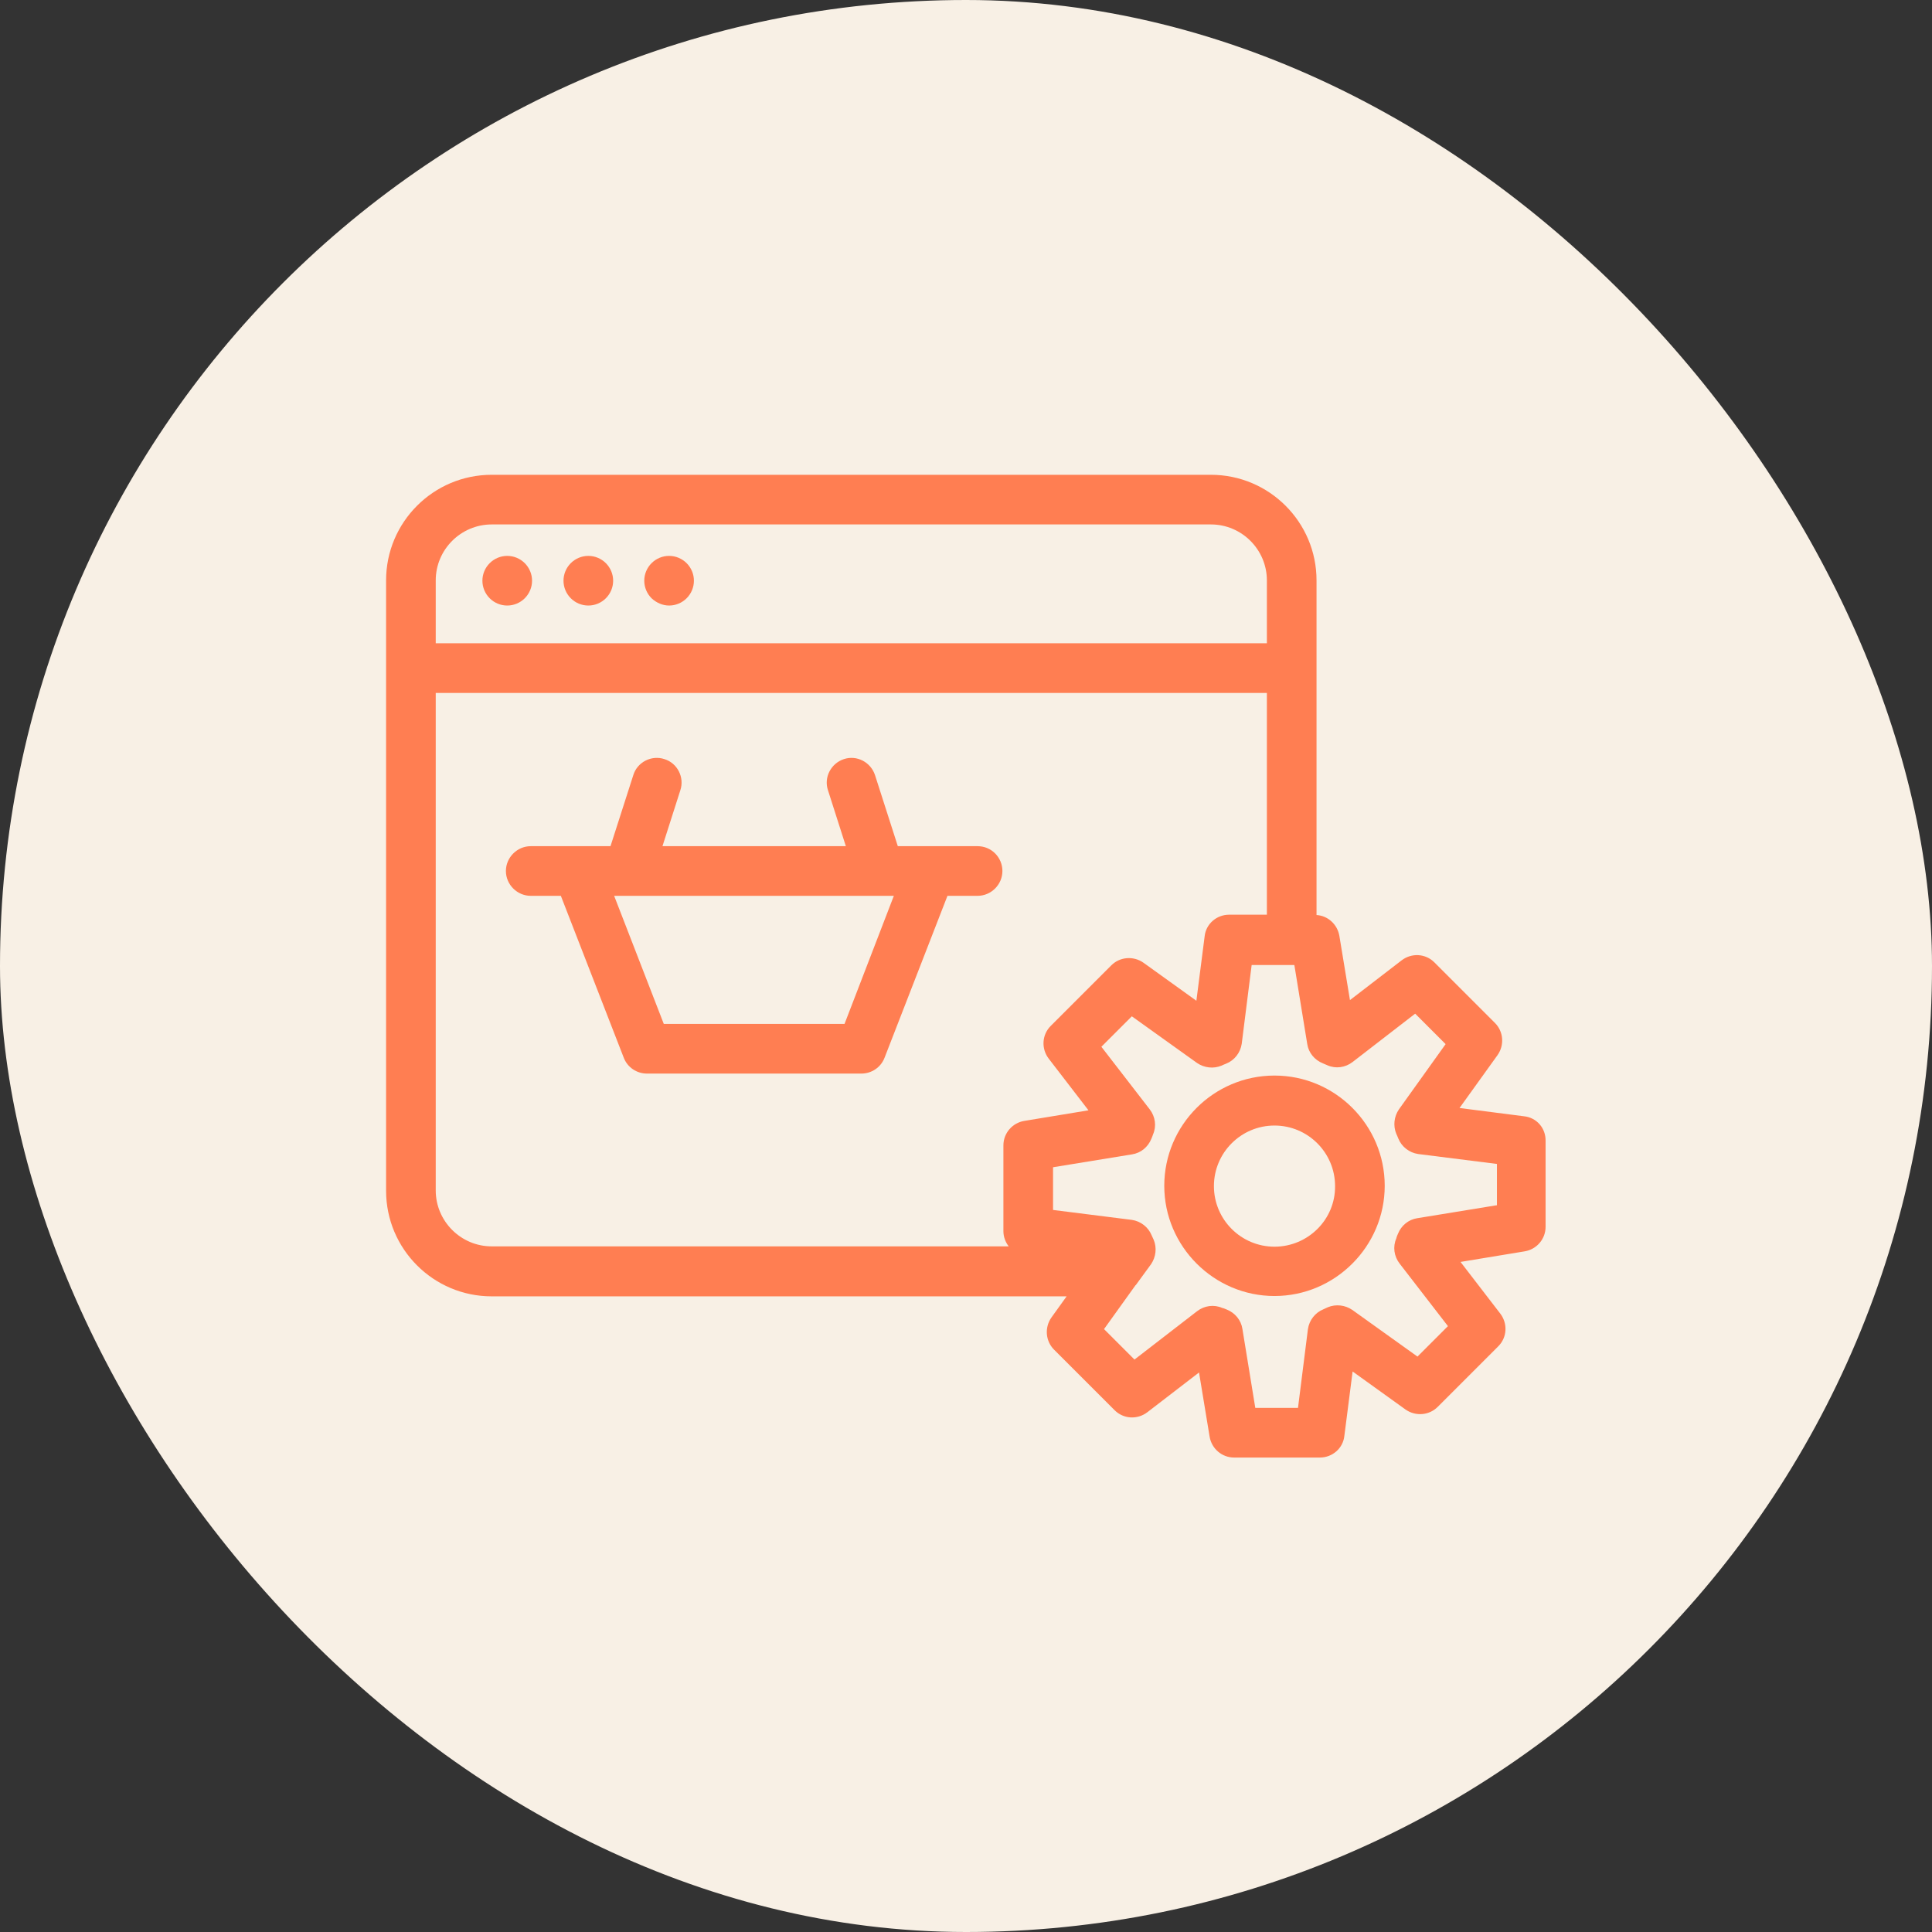 <svg xmlns="http://www.w3.org/2000/svg" xmlns:xlink="http://www.w3.org/1999/xlink" fill="#FF7E52" width="256px" height="256px" viewBox="-35.84 -35.84 583.68 583.68" xml:space="preserve"><rect x="-35.84" y="-35.84" width="583.68" height="583.68" fill="#333333" stroke="none"/><g id="SVGRepo_bgCarrier" stroke-width="0"><rect x="-35.84" y="-35.84" width="583.68" height="583.68" rx="291.84" fill="#F8F0E5"></rect></g><g id="SVGRepo_tracerCarrier" stroke-linecap="round" stroke-linejoin="round"></g><g id="SVGRepo_iconCarrier"> <g id="Layer_1"></g> <g id="Layer_2"> <g> <path d="M117.4,147.1c2,0,3.9-0.8,5.3-2.2c1.4-1.4,2.2-3.3,2.2-5.3c0-2-0.8-3.9-2.2-5.3c-1.4-1.4-3.3-2.2-5.3-2.2 c-2,0-3.9,0.8-5.3,2.2c-1.4,1.4-2.2,3.3-2.2,5.3c0,2,0.8,3.9,2.2,5.3C113.5,146.3,115.4,147.1,117.4,147.1z"></path> <path d="M141.9,147.1c2,0,3.9-0.8,5.3-2.2c1.4-1.4,2.2-3.3,2.2-5.3c0-2-0.8-3.9-2.2-5.3c-1.4-1.4-3.3-2.2-5.3-2.2 c-2,0-3.9,0.8-5.3,2.2c-1.4,1.4-2.2,3.3-2.2,5.3c0,2,0.8,3.9,2.2,5.3C138,146.3,139.9,147.1,141.9,147.1z"></path> <path d="M166.3,147.1c2,0,3.9-0.8,5.3-2.2c1.4-1.4,2.2-3.3,2.2-5.3c0-2-0.8-3.9-2.2-5.3c-1.4-1.4-3.3-2.2-5.3-2.2 c-2,0-3.9,0.8-5.3,2.2c-1.4,1.4-2.2,3.3-2.2,5.3c0,2,0.8,3.9,2.2,5.3C162.5,146.3,164.4,147.1,166.3,147.1z"></path> <path d="M259.5,219.8h-24.1l-6.9-21.5c-1.3-3.9-5.5-6.1-9.4-4.8c-3.9,1.3-6.1,5.5-4.8,9.4l5.4,16.9h-55.4l5.4-16.9 c1.3-3.9-0.9-8.2-4.8-9.4c-3.9-1.3-8.2,0.9-9.4,4.8l-6.9,21.5h-24.1c-4.1,0-7.5,3.4-7.5,7.5s3.4,7.5,7.5,7.5h9.1l19,48.9 c1.1,2.9,3.9,4.8,7,4.8h64.8c3.1,0,5.9-1.9,7-4.8l19-48.9h9.1c4.1,0,7.5-3.4,7.5-7.5S263.7,219.8,259.5,219.8z M219.3,273.5h-54.6 l-15-38.7h4.3c0,0,0,0,0,0s0,0,0,0h75.9c0,0,0,0,0,0s0,0,0,0h4.3L219.3,273.5z"></path> <path d="M349.2,289.1c-18.4,0-33.3,15-33.3,33.3s15,33.3,33.3,33.3s33.3-15,33.3-33.3S367.6,289.1,349.2,289.1z M349.2,340.8 c-10.1,0-18.3-8.2-18.3-18.3c0-10.1,8.2-18.3,18.3-18.3c10.1,0,18.3,8.2,18.3,18.3C367.6,332.6,359.3,340.8,349.2,340.8z"></path> <path d="M424.6,301.4l-19.5-2.5l11.5-16c2.1-3,1.8-7.1-0.8-9.7l-18.3-18.3c-2.7-2.7-6.9-2.9-9.9-0.6l-15.6,12l-3.2-19.4 c-0.6-3.5-3.5-6.1-6.9-6.3V166c0,0,0,0,0,0s0,0,0,0v-26.5c0-17.6-14.3-31.9-31.9-31.9H112.7c-17.6,0-31.9,14.3-31.9,31.9V166 c0,0,0,0,0,0.1s0,0,0,0.1v157.7c0,17.6,14.3,31.9,31.9,31.9h173.7l-4.6,6.4c-2.1,3-1.8,7.1,0.8,9.7l18.3,18.3 c2.7,2.7,6.9,2.9,9.9,0.6l15.6-12l3.2,19.4c0.6,3.6,3.7,6.3,7.4,6.3h25.9c3.8,0,7-2.8,7.4-6.5l2.5-19.5l16,11.5 c3,2.1,7.1,1.8,9.7-0.8l18.3-18.3c2.7-2.7,2.9-6.9,0.6-9.9l-12-15.6l19.4-3.2c3.6-0.6,6.3-3.7,6.3-7.4v-25.9 C431.2,305,428.4,301.8,424.6,301.4z M112.7,122.6H330c9.3,0,16.9,7.6,16.9,16.9v19H95.8v-19C95.8,130.2,103.4,122.6,112.7,122.6z M95.8,323.8V173.5h251.1v67h-11.4c-3.8,0-7,2.8-7.4,6.5l-2.5,19.5l-16-11.5c-3-2.1-7.1-1.8-9.7,0.8l-18.3,18.3 c-2.7,2.7-2.9,6.9-0.6,9.9l12,15.6l-19.4,3.2c-3.6,0.6-6.3,3.7-6.3,7.4v25.9c0,1.7,0.6,3.3,1.6,4.6H112.7 C103.4,340.7,95.8,333.1,95.8,323.8z M416.2,328.3l-23.9,3.9c-2.6,0.4-4.8,2.2-5.8,4.7c-0.2,0.5-0.4,0.9-0.5,1.4 c-1.1,2.5-0.7,5.4,1,7.6l14.6,18.9l-9.2,9.2l-19.7-14.1c-2.2-1.5-5-1.8-7.4-0.8c-0.4,0.2-0.9,0.4-1.3,0.6c-2.5,1-4.3,3.3-4.7,6 l-3,23.8h-12.9l-3.9-23.9c-0.4-2.6-2.2-4.8-4.7-5.8c-0.5-0.2-0.9-0.4-1.4-0.5c-2.5-1.1-5.4-0.7-7.6,1l-18.9,14.6l-9.2-9.2 l9.4-13.1c0.1-0.1,0.1-0.2,0.2-0.2l4.6-6.3c1.5-2.2,1.8-5,0.8-7.4c-0.2-0.4-0.4-0.9-0.6-1.3c-1-2.5-3.3-4.3-6-4.7l-23.8-3v-12.9 l23.9-3.9c2.6-0.4,4.8-2.2,5.8-4.7c0.2-0.5,0.4-0.9,0.5-1.3c1.1-2.5,0.7-5.4-1-7.6l-14.6-18.9l9.2-9.2l19.7,14.1 c2.2,1.5,5,1.8,7.4,0.8c0.4-0.2,0.9-0.4,1.4-0.6c2.5-1,4.3-3.3,4.7-6l3-23.8h12.9l3.9,23.9c0.4,2.6,2.2,4.8,4.7,5.8 c0.5,0.2,0.9,0.4,1.4,0.6c2.5,1.1,5.4,0.7,7.6-1l18.9-14.6l9.2,9.2l-14.1,19.7c-1.5,2.2-1.8,5-0.8,7.4c0.2,0.4,0.4,0.9,0.6,1.4 c1,2.5,3.3,4.3,6,4.7l23.8,3V328.3z"></path> </g> </g> </g></svg>